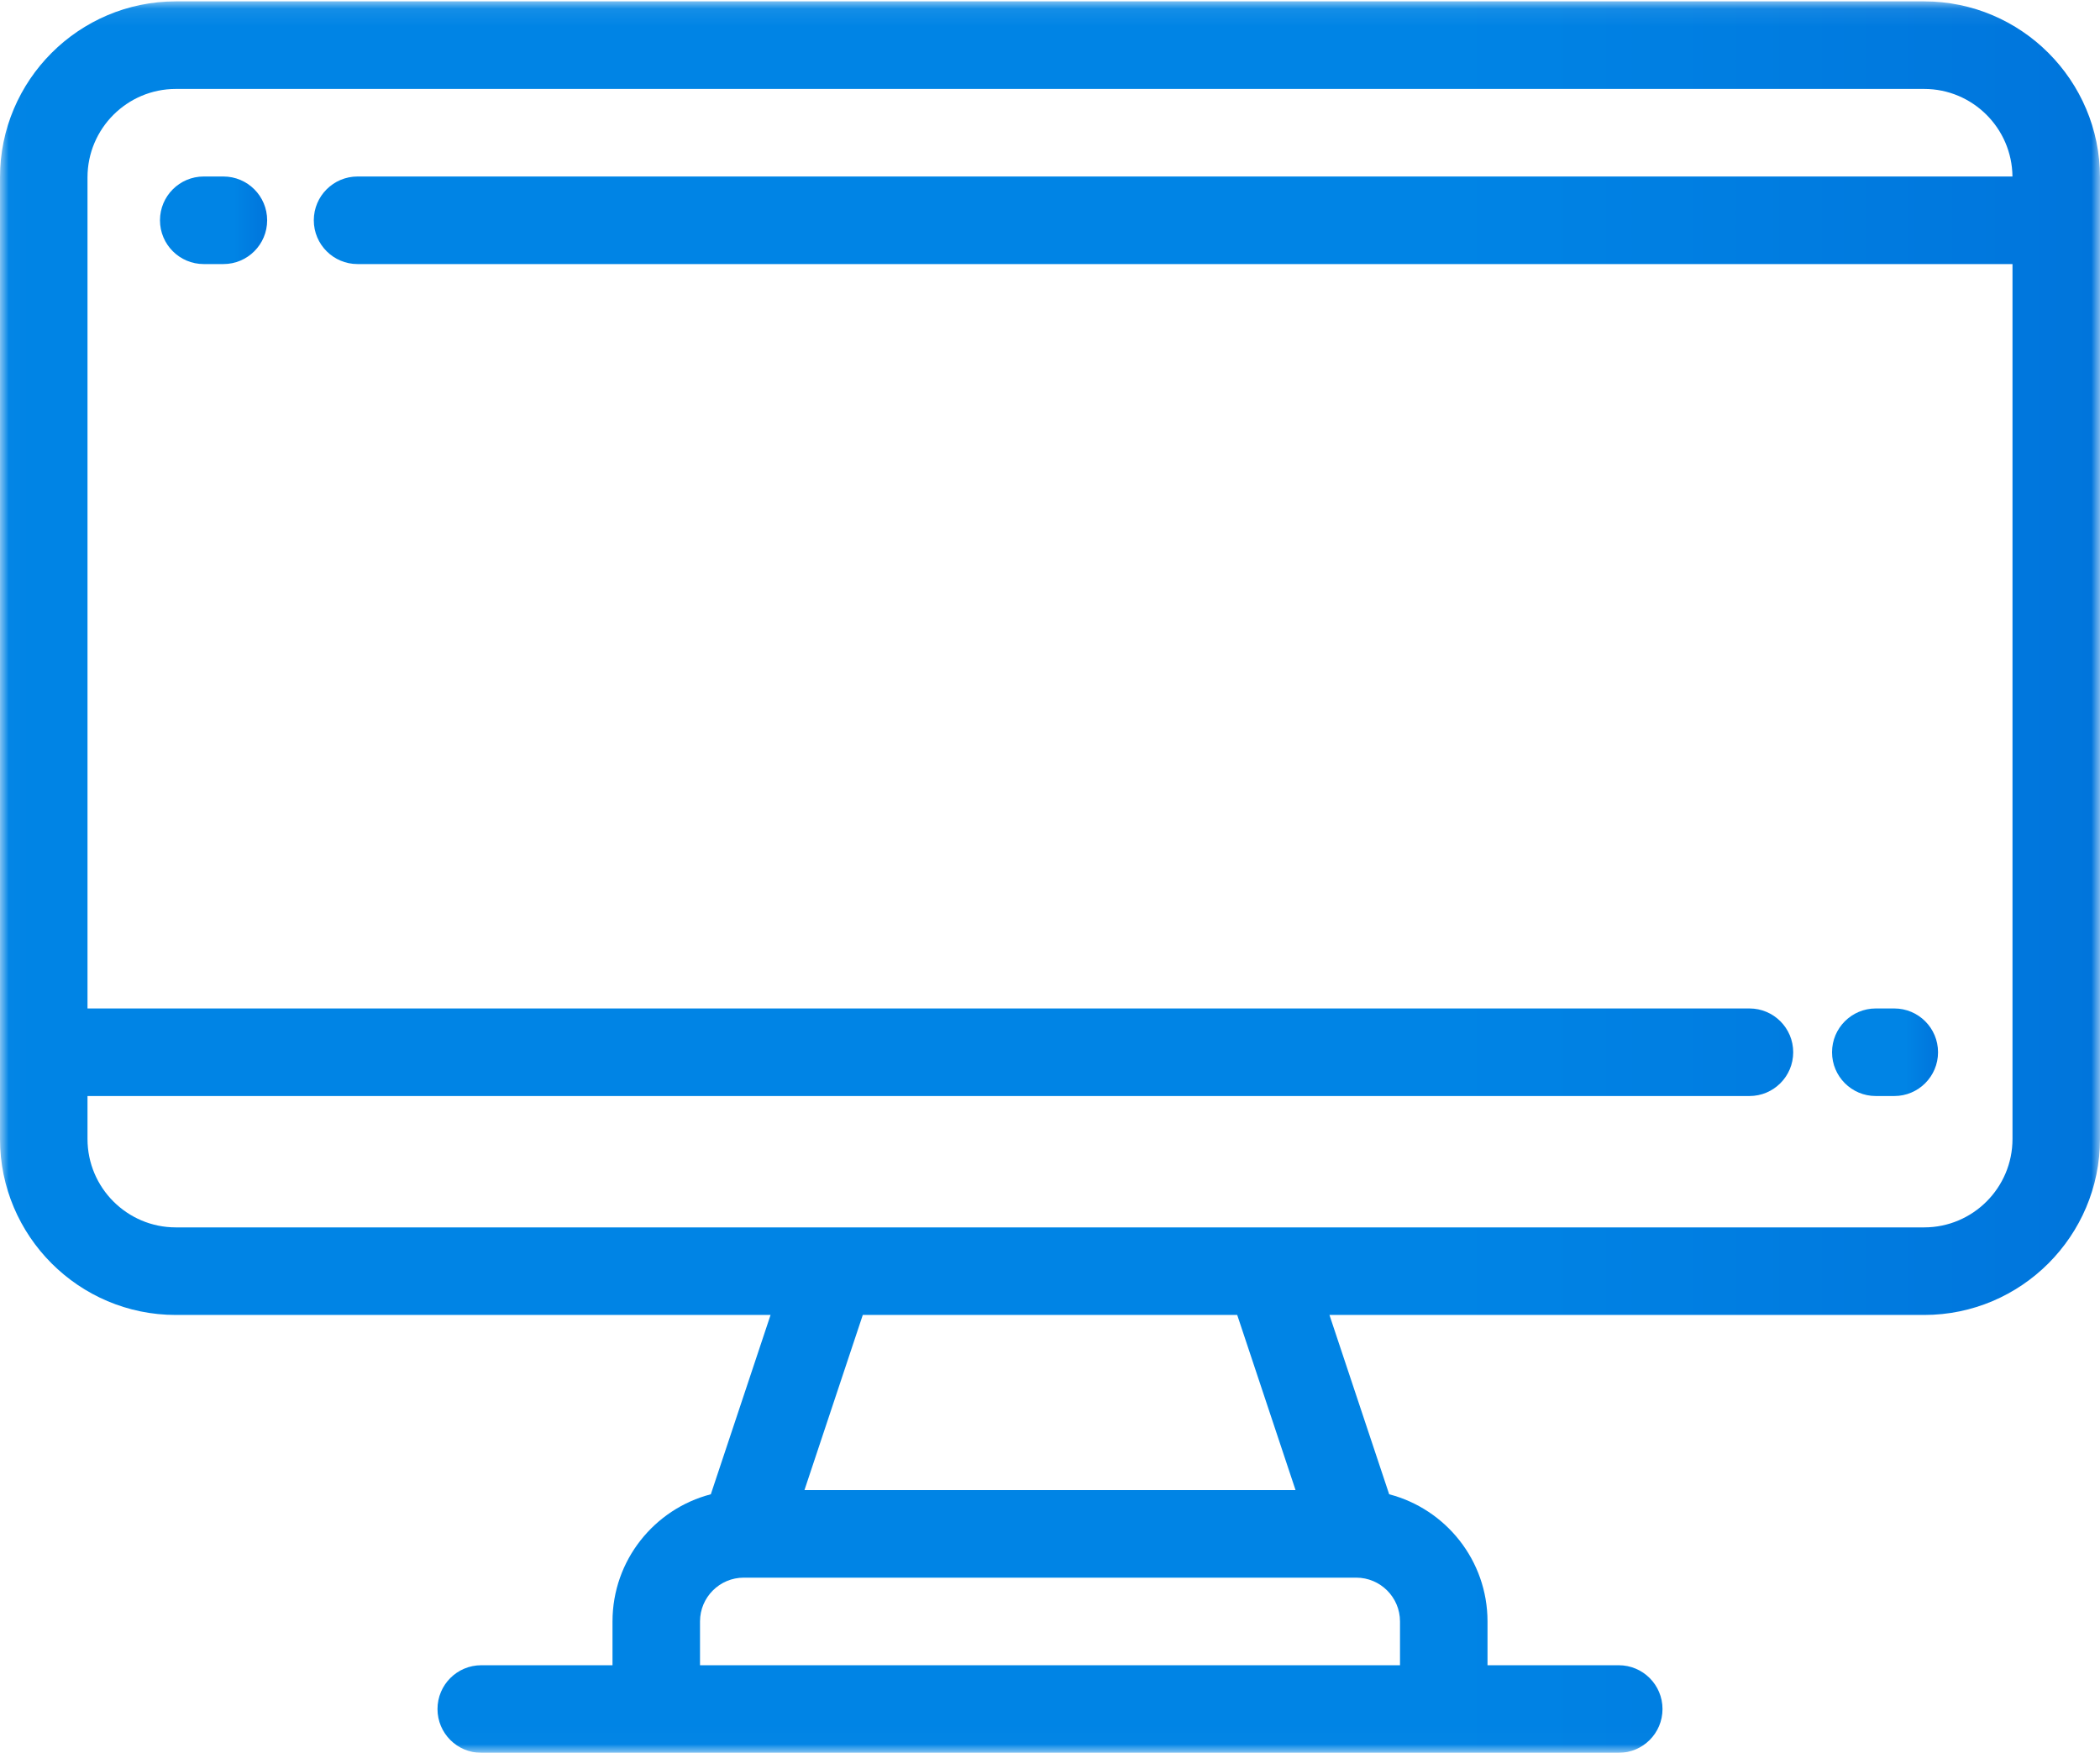 <?xml version="1.0" encoding="UTF-8"?>
<svg width="121px" height="101px" viewBox="0 0 121 101" version="1.1" xmlns="http://www.w3.org/2000/svg" xmlns:xlink="http://www.w3.org/1999/xlink">
    <!-- Generator: Sketch 44.1 (41455) - http://www.bohemiancoding.com/sketch -->
    <title>online-shop</title>
    <desc>Created with Sketch.</desc>
    <defs>
        <polygon id="path-1" points="0.014 100.986 121 100.986 121 0.079 0.014 0.079"></polygon>
        <linearGradient x1="142.647%" y1="50%" x2="69.118%" y2="50%" id="linearGradient-3">
            <stop stop-color="#0060CF" offset="0%"></stop>
            <stop stop-color="#0084E5" offset="100%"></stop>
        </linearGradient>
    </defs>
    <g id="03layout" stroke="none" stroke-width="1" fill="none" fill-rule="evenodd">
        <g id="plataforma-e-sistemas" transform="translate(-953, -1051)">
            <g id=".col-md-4" transform="translate(737, 1051)">
                <g id="online-shop" transform="translate(216, 0)">
                    <g id="Group-3">
                        <mask id="mask-2" fill="white">
                            <use xlink:href="#path-1"></use>
                        </mask>
                        <g id="Clip-2"></g>
                        <path d="M110.87,70.724 L10.131,70.724 C7.325,70.724 5.042,68.439 5.042,65.63 L5.042,63.155 L100.802,63.155 C102.194,63.155 103.323,62.025 103.323,60.632 C103.323,59.238 102.194,58.109 100.802,58.109 L5.042,58.109 L5.042,10.218 C5.042,7.409 7.325,5.125 10.131,5.125 L110.87,5.125 C113.659,5.125 115.93,7.384 115.956,10.17 L20.602,10.17 C19.21,10.17 18.081,11.3 18.081,12.693 C18.081,14.087 19.21,15.216 20.602,15.216 L115.958,15.216 L115.958,65.63 C115.958,68.439 113.676,70.724 110.87,70.724 Z M74.648,85.861 L46.352,85.861 L49.713,75.77 L71.287,75.77 L74.648,85.861 Z M40.334,93.43 C40.334,92.039 41.464,90.907 42.854,90.907 L78.146,90.907 C79.536,90.907 80.667,92.039 80.667,93.43 L80.667,95.954 L40.334,95.954 L40.334,93.43 Z M110.87,0.079 L10.131,0.079 C4.545,0.079 0,4.627 0,10.218 L0,65.63 C0,71.221 4.545,75.77 10.131,75.77 L44.399,75.77 L40.957,86.103 C37.702,86.947 35.292,89.912 35.292,93.43 L35.292,95.954 L27.729,95.954 C26.337,95.954 25.208,97.084 25.208,98.477 C25.208,99.87 26.337,101 27.729,101 L93.271,101 C94.663,101 95.792,99.87 95.792,98.477 C95.792,97.084 94.663,95.954 93.271,95.954 L85.709,95.954 L85.709,93.43 C85.709,89.912 83.298,86.948 80.043,86.103 L76.602,75.77 L110.87,75.77 C116.456,75.77 121,71.221 121,65.63 L121,10.218 C121,4.627 116.456,0.079 110.87,0.079 L110.87,0.079 Z" id="Fill-1" fill="url(#linearGradient-3)" mask="url(#mask-2)"></path>
                    </g>
                    <path d="M12.872,10.17 L11.739,10.17 C10.347,10.17 9.218,11.3 9.218,12.693 C9.218,14.087 10.347,15.216 11.739,15.216 L12.872,15.216 C14.264,15.216 15.393,14.087 15.393,12.693 C15.393,11.3 14.264,10.17 12.872,10.17" id="Fill-7" fill="url(#linearGradient-3)"></path>
                    <path d="M109.147,58.109 L108.081,58.109 C106.689,58.109 105.56,59.238 105.56,60.632 C105.56,62.025 106.689,63.155 108.081,63.155 L109.147,63.155 C110.539,63.155 111.668,62.025 111.668,60.632 C111.668,59.238 110.539,58.109 109.147,58.109" id="Fill-8" fill="url(#linearGradient-3)"></path>
                </g>
            </g>
        </g>
    </g>
</svg>